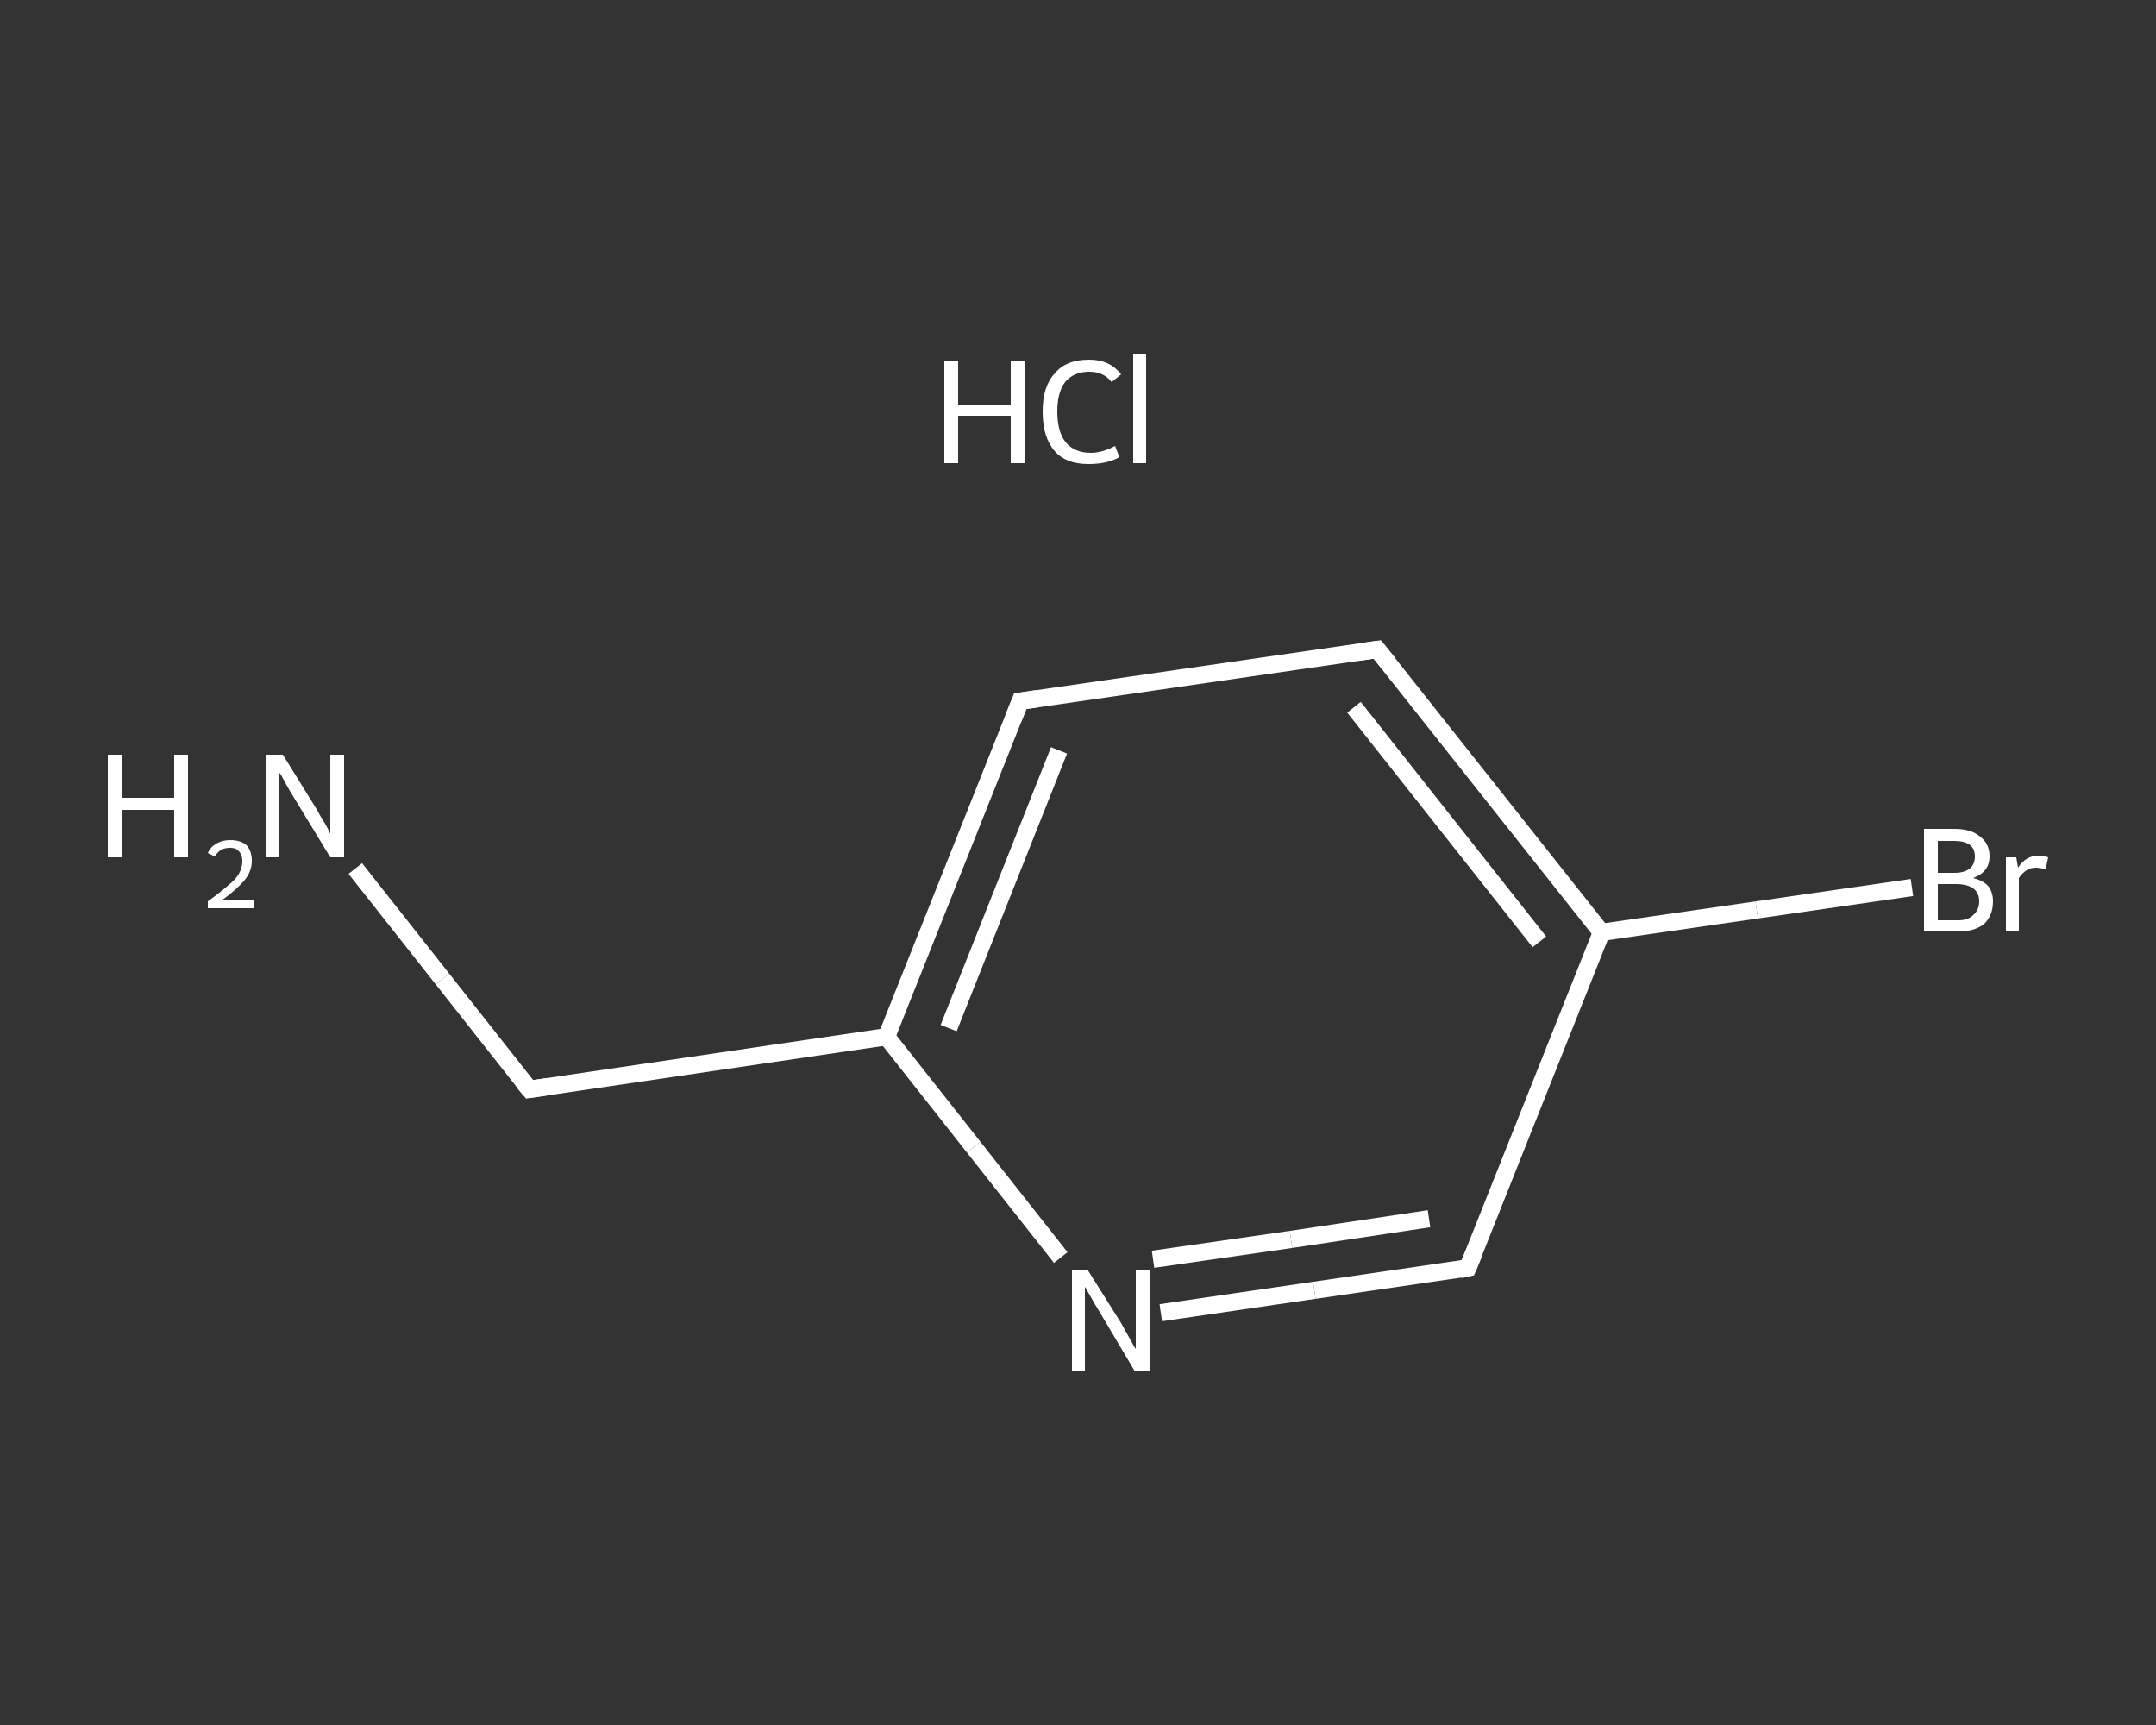 <?xml version='1.0' encoding='iso-8859-1'?>
<svg version='1.1' baseProfile='full'
              xmlns='http://www.w3.org/2000/svg'
                      xmlns:rdkit='http://www.rdkit.org/xml'
                      xmlns:xlink='http://www.w3.org/1999/xlink'
                  xml:space='preserve'
width='250px' height='200px' viewBox='0 0 250 200'>
<rect x="0" y="0" width="250" height="200" fill="#333333" stroke="none"/>
<!-- END OF HEADER -->
<rect style='opacity:1.0;fill:transparent;stroke:none' width='250.0' height='200.0' x='0.0' y='0.0'> </rect>
<path class='bond-0 atom-1 atom-2' d='M 41.2,100.7 L 51.3,113.5' style='fill:none;fill-rule:evenodd;stroke:#FFFFFF;stroke-width:2.0px;stroke-linecap:butt;stroke-linejoin:miter;stroke-opacity:1' />
<path class='bond-0 atom-1 atom-2' d='M 51.3,113.5 L 61.4,126.3' style='fill:none;fill-rule:evenodd;stroke:#FFFFFF;stroke-width:2.0px;stroke-linecap:butt;stroke-linejoin:miter;stroke-opacity:1' />
<path class='bond-1 atom-2 atom-3' d='M 61.4,126.3 L 102.8,120.2' style='fill:none;fill-rule:evenodd;stroke:#FFFFFF;stroke-width:2.0px;stroke-linecap:butt;stroke-linejoin:miter;stroke-opacity:1' />
<path class='bond-2 atom-3 atom-4' d='M 102.8,120.2 L 118.3,81.3' style='fill:none;fill-rule:evenodd;stroke:#FFFFFF;stroke-width:2.0px;stroke-linecap:butt;stroke-linejoin:miter;stroke-opacity:1' />
<path class='bond-2 atom-3 atom-4' d='M 110.0,119.2 L 122.8,87.0' style='fill:none;fill-rule:evenodd;stroke:#FFFFFF;stroke-width:2.0px;stroke-linecap:butt;stroke-linejoin:miter;stroke-opacity:1' />
<path class='bond-3 atom-4 atom-5' d='M 118.3,81.3 L 159.7,75.3' style='fill:none;fill-rule:evenodd;stroke:#FFFFFF;stroke-width:2.0px;stroke-linecap:butt;stroke-linejoin:miter;stroke-opacity:1' />
<path class='bond-4 atom-5 atom-6' d='M 159.7,75.3 L 185.7,108.1' style='fill:none;fill-rule:evenodd;stroke:#FFFFFF;stroke-width:2.0px;stroke-linecap:butt;stroke-linejoin:miter;stroke-opacity:1' />
<path class='bond-4 atom-5 atom-6' d='M 157.0,82.0 L 178.5,109.2' style='fill:none;fill-rule:evenodd;stroke:#FFFFFF;stroke-width:2.0px;stroke-linecap:butt;stroke-linejoin:miter;stroke-opacity:1' />
<path class='bond-5 atom-6 atom-7' d='M 185.7,108.1 L 203.7,105.5' style='fill:none;fill-rule:evenodd;stroke:#FFFFFF;stroke-width:2.0px;stroke-linecap:butt;stroke-linejoin:miter;stroke-opacity:1' />
<path class='bond-5 atom-6 atom-7' d='M 203.7,105.5 L 221.7,102.9' style='fill:none;fill-rule:evenodd;stroke:#FFFFFF;stroke-width:2.0px;stroke-linecap:butt;stroke-linejoin:miter;stroke-opacity:1' />
<path class='bond-6 atom-6 atom-8' d='M 185.7,108.1 L 170.2,147.0' style='fill:none;fill-rule:evenodd;stroke:#FFFFFF;stroke-width:2.0px;stroke-linecap:butt;stroke-linejoin:miter;stroke-opacity:1' />
<path class='bond-7 atom-8 atom-9' d='M 170.2,147.0 L 152.4,149.6' style='fill:none;fill-rule:evenodd;stroke:#FFFFFF;stroke-width:2.0px;stroke-linecap:butt;stroke-linejoin:miter;stroke-opacity:1' />
<path class='bond-7 atom-8 atom-9' d='M 152.4,149.6 L 134.6,152.2' style='fill:none;fill-rule:evenodd;stroke:#FFFFFF;stroke-width:2.0px;stroke-linecap:butt;stroke-linejoin:miter;stroke-opacity:1' />
<path class='bond-7 atom-8 atom-9' d='M 165.7,141.3 L 149.7,143.7' style='fill:none;fill-rule:evenodd;stroke:#FFFFFF;stroke-width:2.0px;stroke-linecap:butt;stroke-linejoin:miter;stroke-opacity:1' />
<path class='bond-7 atom-8 atom-9' d='M 149.7,143.7 L 133.7,146.0' style='fill:none;fill-rule:evenodd;stroke:#FFFFFF;stroke-width:2.0px;stroke-linecap:butt;stroke-linejoin:miter;stroke-opacity:1' />
<path class='bond-8 atom-9 atom-3' d='M 123.0,145.8 L 112.9,133.0' style='fill:none;fill-rule:evenodd;stroke:#FFFFFF;stroke-width:2.0px;stroke-linecap:butt;stroke-linejoin:miter;stroke-opacity:1' />
<path class='bond-8 atom-9 atom-3' d='M 112.9,133.0 L 102.8,120.2' style='fill:none;fill-rule:evenodd;stroke:#FFFFFF;stroke-width:2.0px;stroke-linecap:butt;stroke-linejoin:miter;stroke-opacity:1' />
<path d='M 60.8,125.6 L 61.4,126.3 L 63.4,126.0' style='fill:none;stroke:#FFFFFF;stroke-width:2.0px;stroke-linecap:butt;stroke-linejoin:miter;stroke-opacity:1;' />
<path d='M 117.5,83.3 L 118.3,81.3 L 120.3,81.0' style='fill:none;stroke:#FFFFFF;stroke-width:2.0px;stroke-linecap:butt;stroke-linejoin:miter;stroke-opacity:1;' />
<path d='M 157.6,75.6 L 159.7,75.3 L 161.0,76.9' style='fill:none;stroke:#FFFFFF;stroke-width:2.0px;stroke-linecap:butt;stroke-linejoin:miter;stroke-opacity:1;' />
<path d='M 171.0,145.1 L 170.2,147.0 L 169.3,147.2' style='fill:none;stroke:#FFFFFF;stroke-width:2.0px;stroke-linecap:butt;stroke-linejoin:miter;stroke-opacity:1;' />
<path class='atom-0' d='M 109.5 41.8
L 111.1 41.8
L 111.1 46.9
L 117.2 46.9
L 117.2 41.8
L 118.8 41.8
L 118.8 53.7
L 117.2 53.7
L 117.2 48.2
L 111.1 48.2
L 111.1 53.7
L 109.5 53.7
L 109.5 41.8
' fill='#FFFFFF'/>
<path class='atom-0' d='M 120.9 47.7
Q 120.9 44.8, 122.3 43.3
Q 123.6 41.7, 126.3 41.7
Q 128.7 41.7, 130.0 43.4
L 128.9 44.3
Q 128.0 43.1, 126.3 43.1
Q 124.5 43.1, 123.5 44.3
Q 122.6 45.5, 122.6 47.7
Q 122.6 50.1, 123.6 51.3
Q 124.6 52.5, 126.5 52.5
Q 127.8 52.5, 129.3 51.7
L 129.8 53.0
Q 129.1 53.4, 128.2 53.6
Q 127.3 53.8, 126.2 53.8
Q 123.6 53.8, 122.3 52.3
Q 120.9 50.7, 120.9 47.7
' fill='#FFFFFF'/>
<path class='atom-0' d='M 131.4 41.0
L 132.9 41.0
L 132.9 53.7
L 131.4 53.7
L 131.4 41.0
' fill='#FFFFFF'/>
<path class='atom-1' d='M 12.5 87.5
L 14.1 87.5
L 14.1 92.5
L 20.2 92.5
L 20.2 87.5
L 21.8 87.5
L 21.8 99.4
L 20.2 99.4
L 20.2 93.9
L 14.1 93.9
L 14.1 99.4
L 12.5 99.4
L 12.5 87.5
' fill='#FFFFFF'/>
<path class='atom-1' d='M 24.1 98.9
Q 24.4 98.2, 25.1 97.8
Q 25.8 97.4, 26.7 97.4
Q 27.9 97.4, 28.6 98.0
Q 29.2 98.7, 29.2 99.8
Q 29.2 101.0, 28.4 102.0
Q 27.5 103.1, 25.7 104.4
L 29.4 104.4
L 29.4 105.3
L 24.1 105.3
L 24.1 104.5
Q 25.5 103.5, 26.4 102.7
Q 27.3 102.0, 27.7 101.3
Q 28.1 100.6, 28.1 99.8
Q 28.1 99.1, 27.7 98.7
Q 27.4 98.3, 26.7 98.3
Q 26.1 98.3, 25.7 98.5
Q 25.2 98.8, 24.9 99.3
L 24.1 98.9
' fill='#FFFFFF'/>
<path class='atom-1' d='M 32.8 87.5
L 36.7 93.8
Q 37.0 94.4, 37.7 95.5
Q 38.3 96.6, 38.3 96.7
L 38.3 87.5
L 39.9 87.5
L 39.9 99.4
L 38.3 99.4
L 34.1 92.5
Q 33.6 91.7, 33.1 90.8
Q 32.6 89.8, 32.4 89.6
L 32.4 99.4
L 30.9 99.4
L 30.9 87.5
L 32.8 87.5
' fill='#FFFFFF'/>
<path class='atom-7' d='M 228.8 101.8
Q 230.0 102.1, 230.6 102.8
Q 231.1 103.5, 231.1 104.5
Q 231.1 106.1, 230.1 107.1
Q 229.0 108.0, 227.1 108.0
L 223.1 108.0
L 223.1 96.1
L 226.6 96.1
Q 228.6 96.1, 229.6 97.0
Q 230.7 97.8, 230.7 99.3
Q 230.7 101.1, 228.8 101.8
M 224.7 97.5
L 224.7 101.2
L 226.6 101.2
Q 227.8 101.2, 228.4 100.7
Q 229.0 100.2, 229.0 99.3
Q 229.0 97.5, 226.6 97.5
L 224.7 97.5
M 227.1 106.7
Q 228.2 106.7, 228.8 106.1
Q 229.5 105.5, 229.5 104.5
Q 229.5 103.5, 228.8 103.0
Q 228.1 102.5, 226.8 102.5
L 224.7 102.5
L 224.7 106.7
L 227.1 106.7
' fill='#FFFFFF'/>
<path class='atom-7' d='M 233.8 99.4
L 234.0 100.6
Q 234.9 99.2, 236.4 99.2
Q 236.9 99.2, 237.5 99.4
L 237.2 100.8
Q 236.5 100.6, 236.1 100.6
Q 235.4 100.6, 235.0 100.9
Q 234.5 101.2, 234.1 101.8
L 234.1 108.0
L 232.6 108.0
L 232.6 99.4
L 233.8 99.4
' fill='#FFFFFF'/>
<path class='atom-9' d='M 126.1 147.2
L 130.0 153.4
Q 130.4 154.1, 131.0 155.2
Q 131.6 156.3, 131.7 156.4
L 131.7 147.2
L 133.3 147.2
L 133.3 159.0
L 131.6 159.0
L 127.5 152.1
Q 127.0 151.3, 126.5 150.4
Q 126.0 149.5, 125.8 149.2
L 125.8 159.0
L 124.3 159.0
L 124.3 147.2
L 126.1 147.2
' fill='#FFFFFF'/>
</svg>
